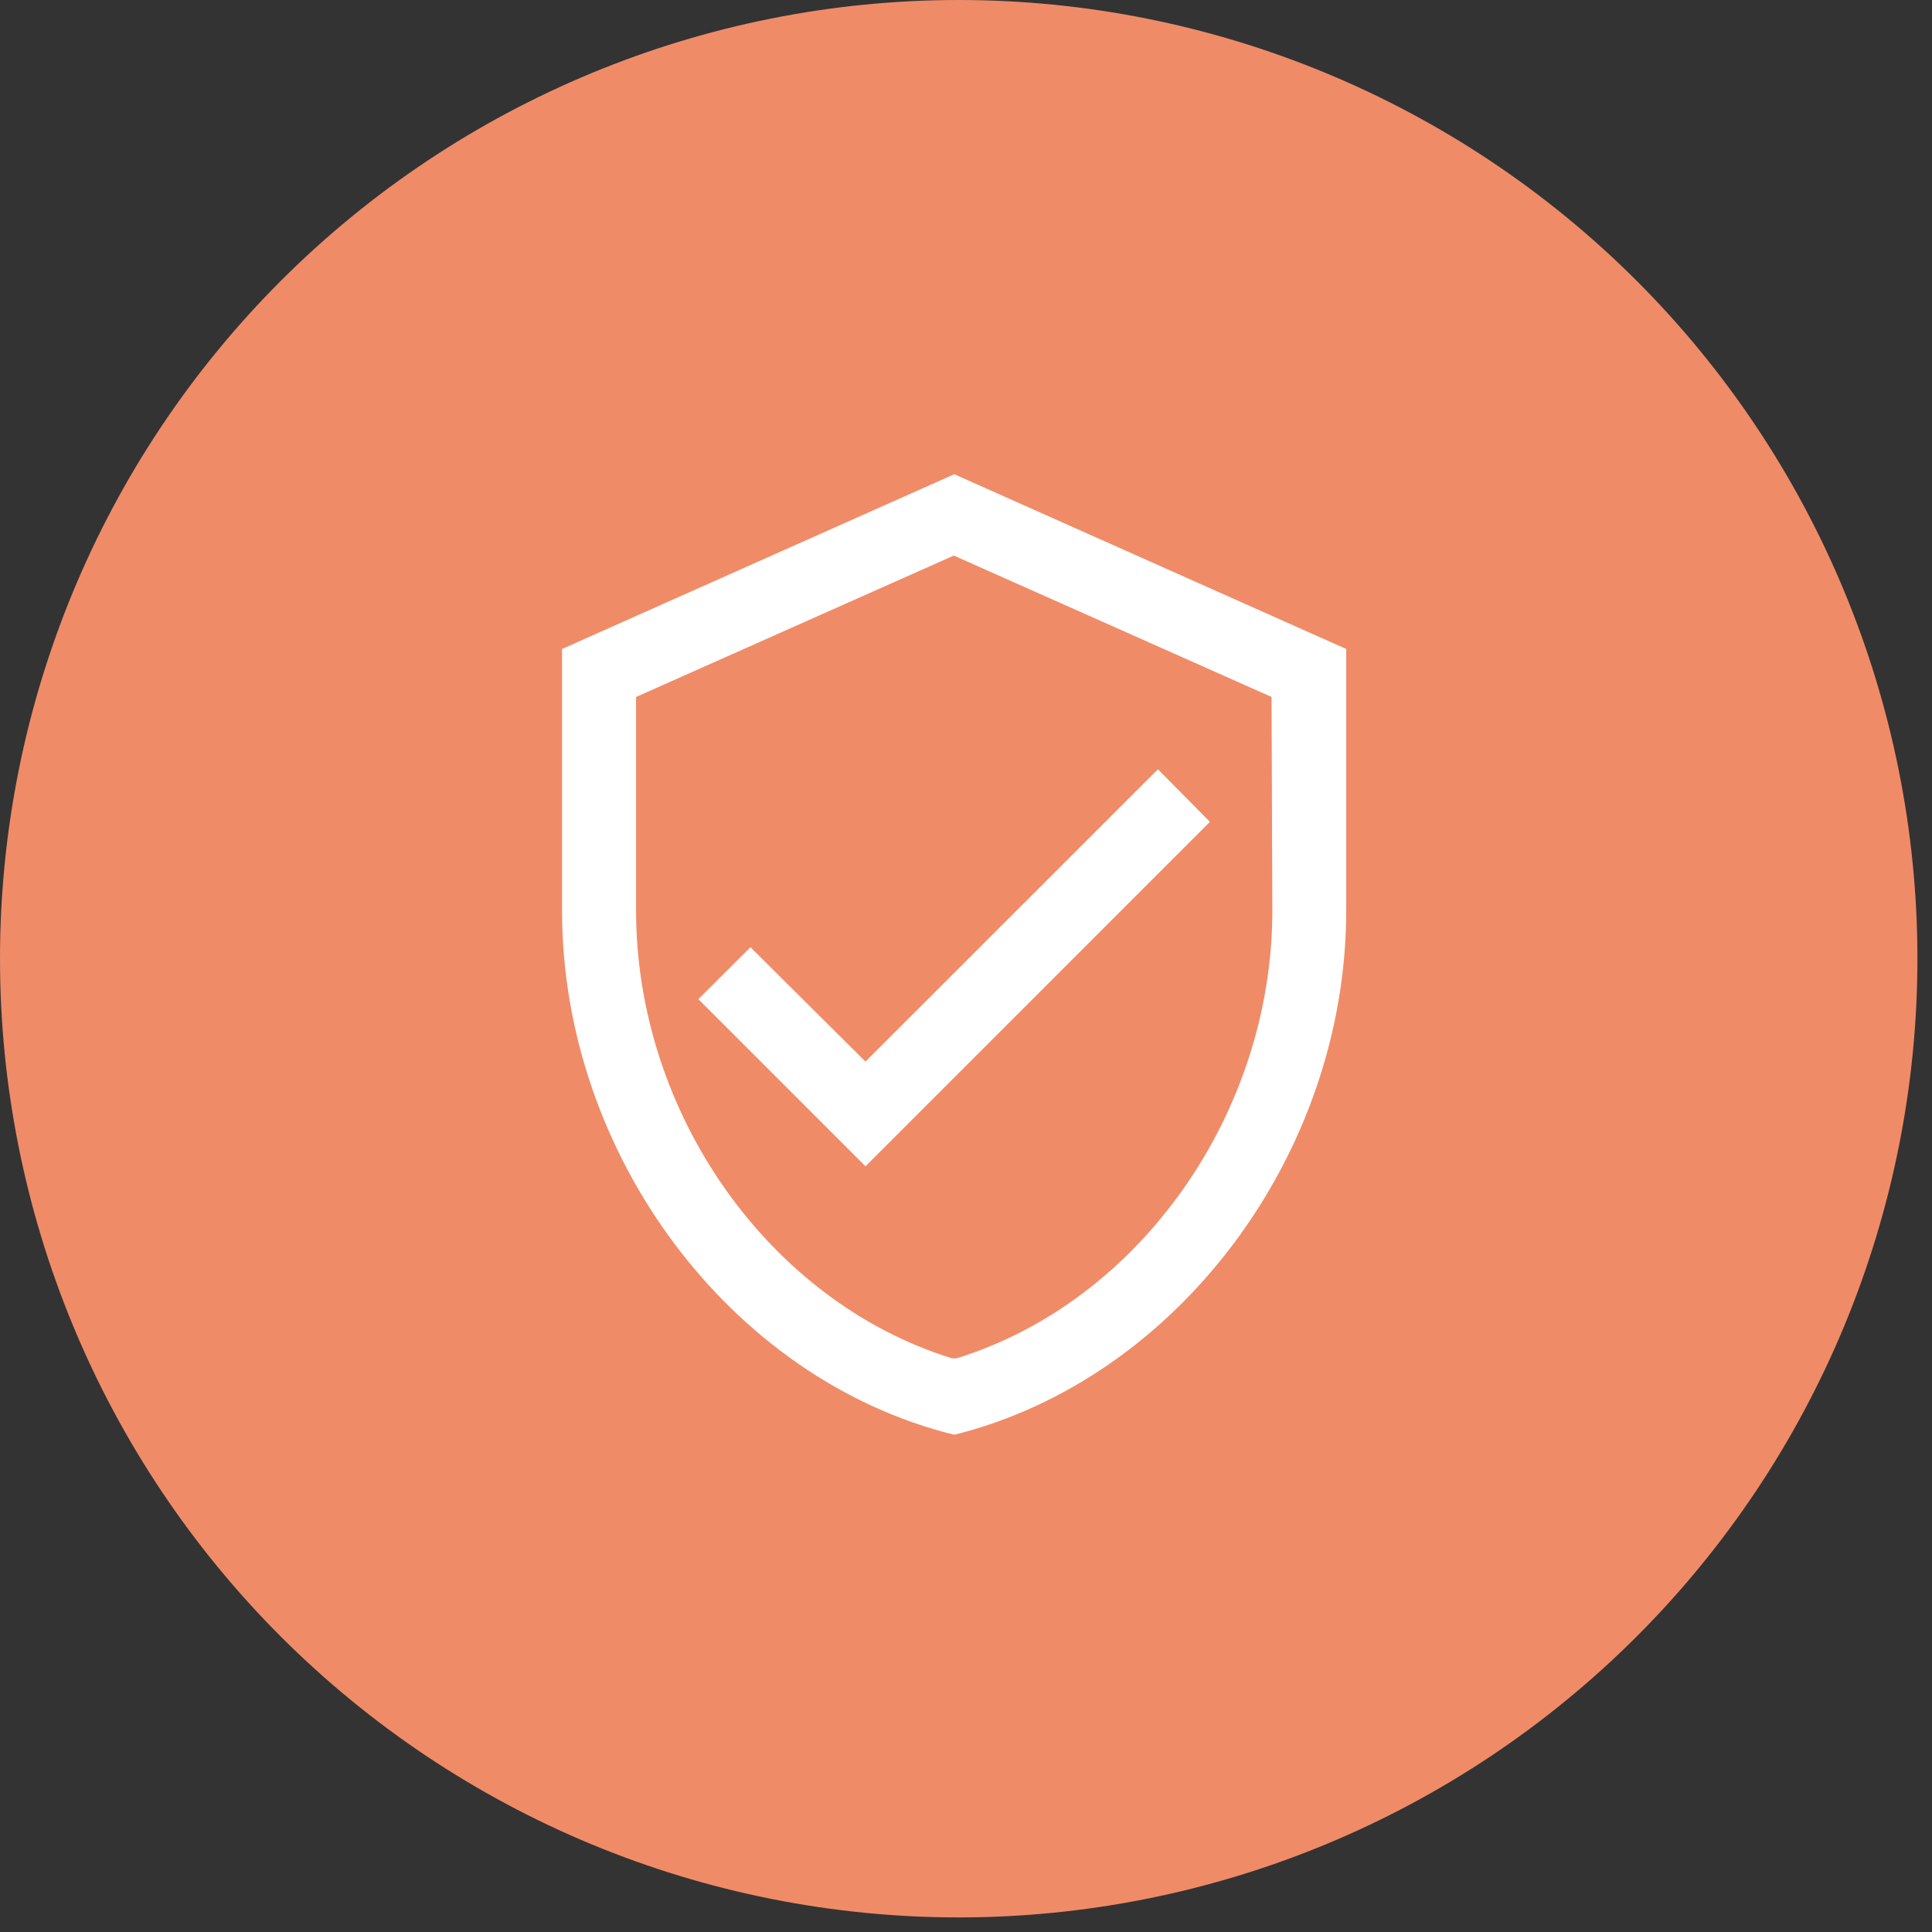 <svg width="110" height="110" viewBox="0 0 110 110" fill="none" xmlns="http://www.w3.org/2000/svg">
<rect x="0" y="0" width="110" height="110" fill="#333333" stroke="none"/>
<path d="M54.59 0C69.066 0 82.948 5.75 93.184 15.986C103.42 26.222 109.17 40.105 109.17 54.58C109.17 69.056 103.42 82.94 93.184 93.177C82.949 103.415 69.066 109.167 54.59 109.17C47.421 109.17 40.322 107.758 33.699 105.015C27.076 102.271 21.058 98.25 15.989 93.181C10.92 88.112 6.899 82.094 4.155 75.471C1.412 68.847 0 61.749 0 54.58C0.003 40.104 5.755 26.221 15.993 15.986C26.23 5.75 40.114 -2.42888e-07 54.59 0Z" fill="#F08B68"/>
<path d="M32 36.95V51.839C32 65.733 41.597 78.559 54.333 81.689C67.06 78.523 76.648 65.696 76.648 51.839V36.95L54.333 27L32 36.95ZM72.442 51.839C72.442 63.39 64.88 74.118 54.46 77.338H54.333H54.207C43.786 74.118 36.215 63.39 36.215 51.839V39.682L54.306 31.631L72.397 39.682L72.442 51.839Z" fill="white"/>
<path d="M42.728 53.93L39.761 56.888L49.277 66.403L68.887 46.793L65.929 43.799L49.277 60.443L42.728 53.93Z" fill="white"/>
</svg>
